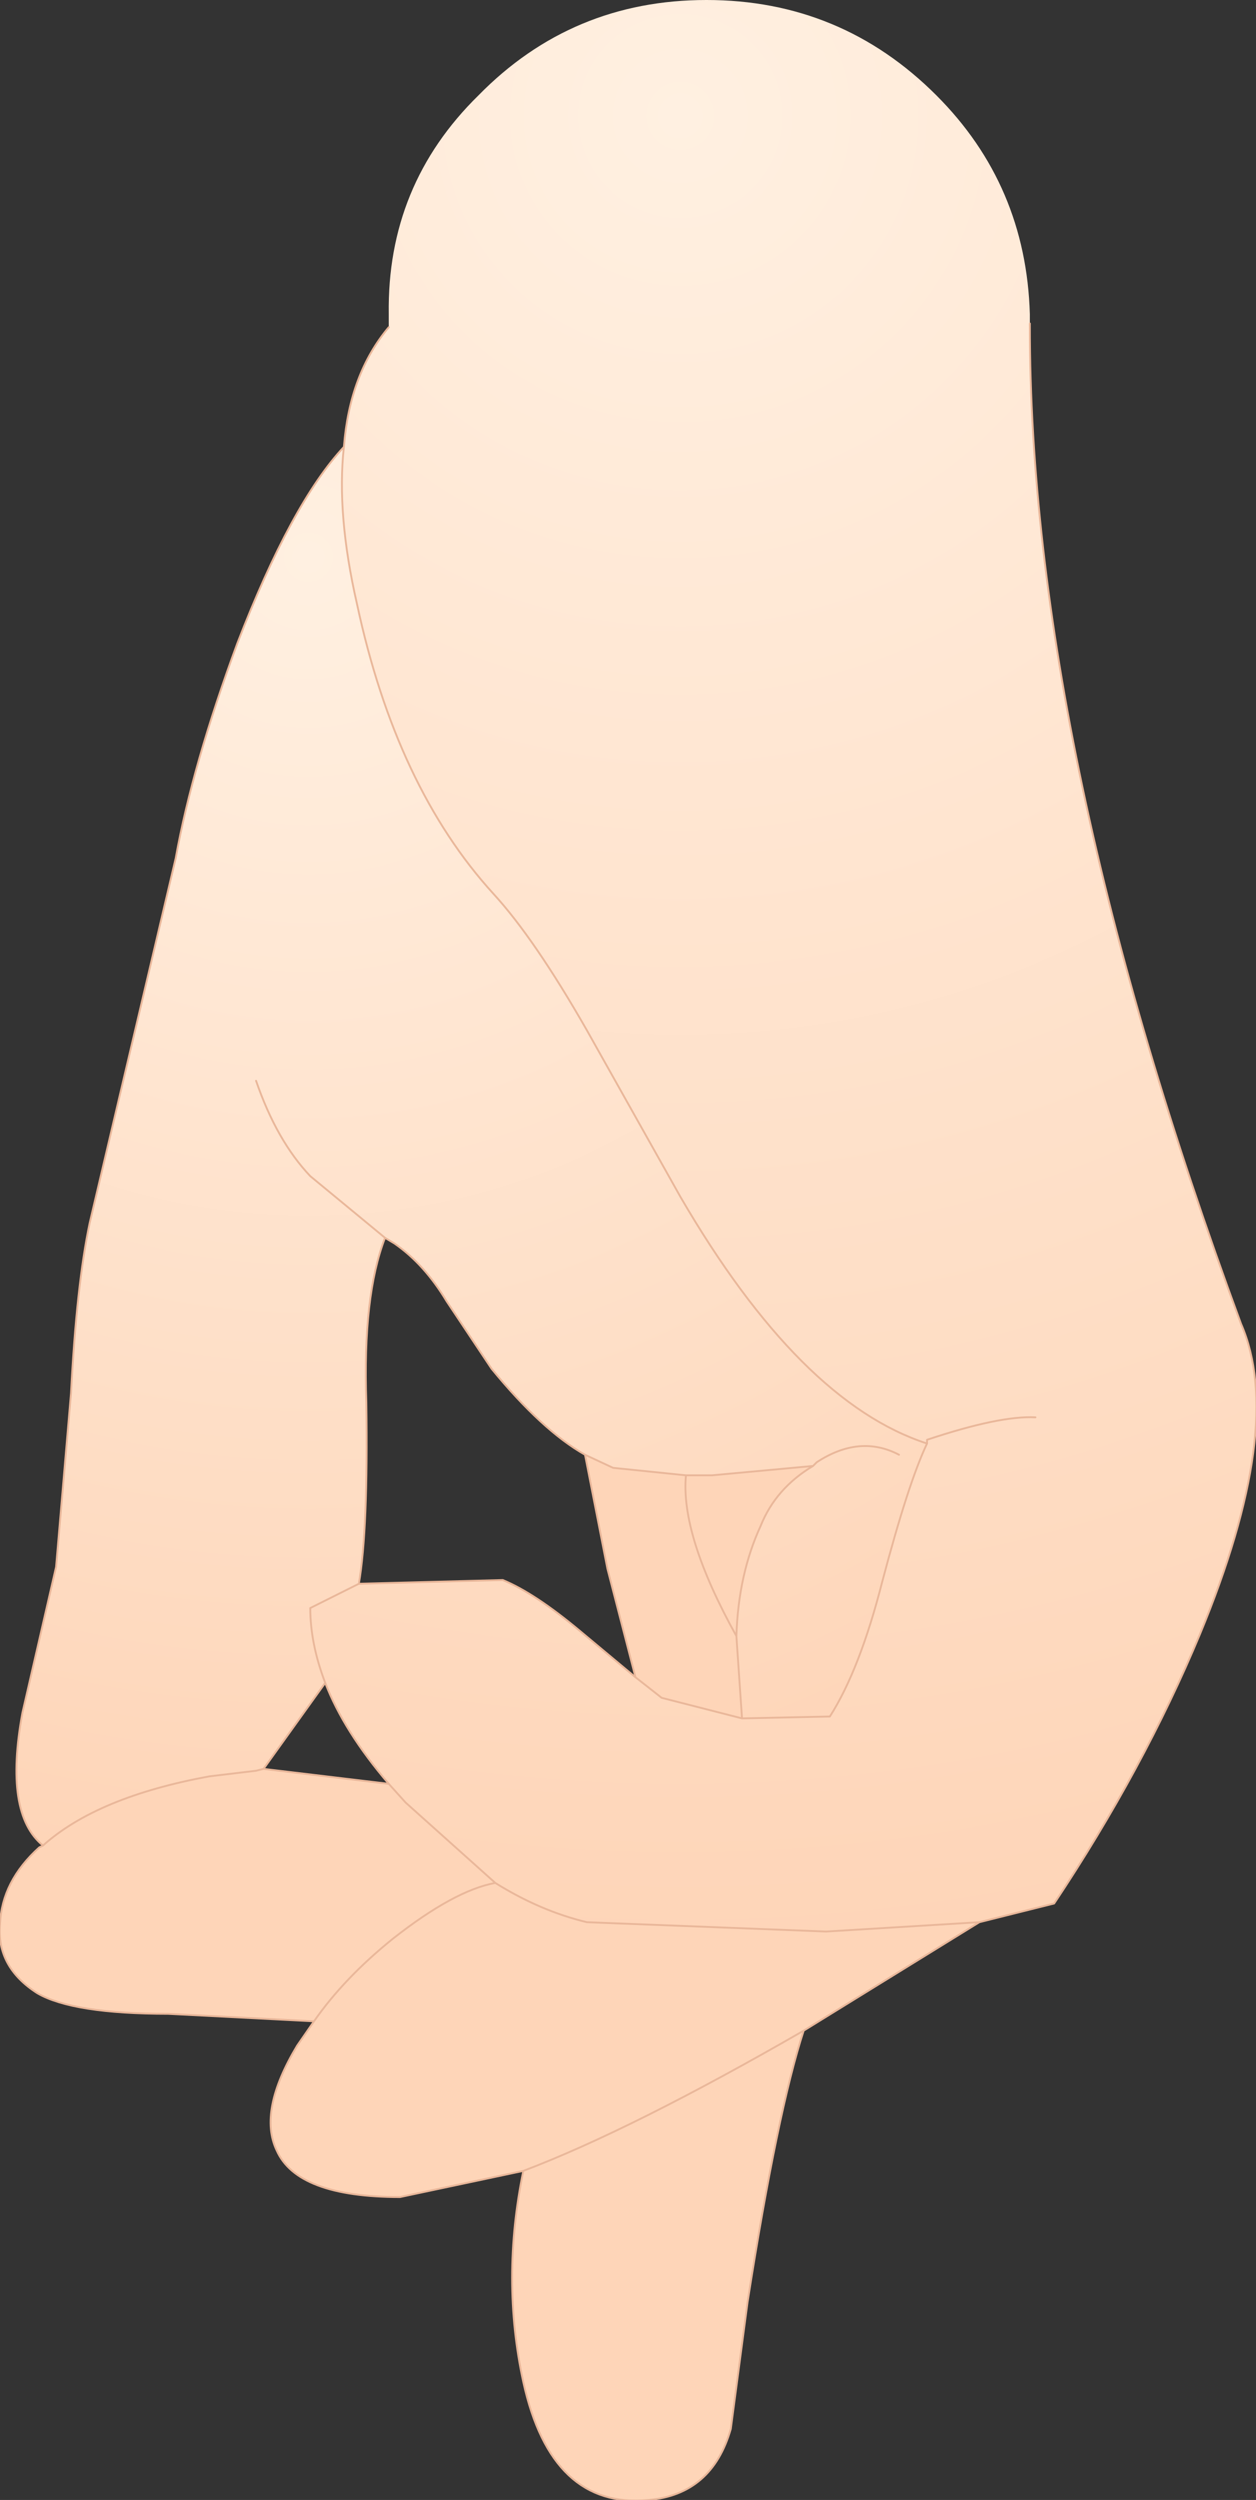 <?xml version="1.0" encoding="UTF-8" standalone="no"?>
<svg xmlns:xlink="http://www.w3.org/1999/xlink" height="66.85px" width="33.6px" xmlns="http://www.w3.org/2000/svg">
  <rect width="100%" height="100%" fill="#333333" stroke="none"/>
  <g transform="matrix(1.0, 0.0, 0.0, 1.0, 18.75, 8.7)">
    <path d="M7.45 42.7 L2.75 45.6 Q2.05 47.75 1.25 52.85 L0.8 56.25 Q0.3 58.0 -1.4 58.15 -4.0 58.4 -4.75 55.0 -5.35 52.25 -4.75 49.35 L-8.05 50.05 Q-10.8 50.05 -11.35 48.8 -11.85 47.75 -10.8 46.0 L-10.35 45.35 -14.25 45.15 Q-16.8 45.15 -17.75 44.6 -18.85 43.9 -18.75 42.75 -18.7 41.6 -17.7 40.7 L-17.6 40.65 Q-16.15 39.35 -13.15 38.8 L-11.9 38.65 -11.7 38.6 -8.35 39.0 -7.9 39.5 -5.5 41.65 Q-6.6 41.85 -8.25 43.15 -9.55 44.2 -10.35 45.35 -9.55 44.2 -8.25 43.15 -6.6 41.85 -5.5 41.65 -4.3 42.4 -3.05 42.7 L3.35 42.95 7.45 42.7 M-3.1 30.2 L-2.35 30.55 -0.4 30.75 0.3 30.75 3.0 30.5 Q2.0 31.1 1.6 32.1 1.0 33.4 0.95 35.05 L1.1 37.25 -1.05 36.7 -1.75 36.15 -2.5 33.25 -3.1 30.2 M-0.4 30.75 Q-0.55 32.35 0.95 35.05 -0.55 32.35 -0.4 30.75 M-4.75 49.35 Q-1.85 48.25 2.75 45.6 -1.85 48.25 -4.75 49.35" fill="#fed5b8" fill-rule="evenodd" stroke="none"/>
    <path d="M-8.35 0.05 L-8.35 -0.3 Q-8.4 -3.75 -5.95 -6.15 -3.45 -8.7 0.15 -8.7 3.75 -8.7 6.3 -6.15 8.7 -3.75 8.8 -0.3 L8.8 -0.05 8.8 0.0 Q8.8 11.4 14.45 26.7 15.65 29.45 13.35 35.0 11.85 38.6 9.45 42.2 L7.45 42.7 3.35 42.95 -3.05 42.7 Q-4.3 42.4 -5.5 41.65 L-7.9 39.5 -8.35 39.0 Q-9.55 37.6 -10.05 36.3 -10.45 35.25 -10.45 34.3 L-9.15 33.65 -5.3 33.55 Q-4.45 33.9 -3.25 34.9 L-1.75 36.15 -1.05 36.7 1.1 37.25 3.45 37.2 Q4.25 35.95 4.85 33.6 5.55 30.95 6.05 29.9 2.65 28.8 -0.55 23.3 L-3.05 18.85 Q-4.45 16.4 -5.55 15.2 -8.15 12.35 -9.2 7.45 -9.75 5.05 -9.55 3.25 -9.4 1.3 -8.35 0.05 M8.95 29.2 Q8.0 29.15 6.05 29.8 L6.05 29.9 6.05 29.8 Q8.0 29.15 8.95 29.2" fill="url(#gradient0)" fill-rule="evenodd" stroke="none"/>
    <path d="M-17.6 40.65 Q-18.65 39.8 -18.15 37.1 L-17.25 33.2 -16.85 28.55 Q-16.7 25.65 -16.35 24.0 L-14.05 14.25 Q-13.6 11.75 -12.4 8.5 -10.95 4.75 -9.55 3.25 -9.75 5.05 -9.2 7.45 -8.15 12.35 -5.55 15.2 -4.45 16.4 -3.05 18.85 L-0.55 23.3 Q2.65 28.8 6.05 29.9 5.55 30.95 4.85 33.6 4.25 35.95 3.45 37.2 L1.1 37.25 0.95 35.05 Q1.0 33.4 1.6 32.1 2.0 31.1 3.0 30.5 L0.3 30.75 -0.4 30.75 -2.35 30.55 -3.1 30.2 Q-4.25 29.55 -5.6 27.9 L-6.8 26.1 Q-7.4 25.1 -8.2 24.55 L-8.45 24.4 -10.45 22.75 Q-11.35 21.8 -11.9 20.2 -11.35 21.8 -10.45 22.75 L-8.45 24.4 Q-9.05 25.95 -8.95 28.8 -8.9 32.2 -9.15 33.65 L-10.45 34.3 Q-10.45 35.25 -10.05 36.3 L-11.7 38.6 -11.9 38.65 -13.15 38.8 Q-16.15 39.35 -17.6 40.65 M5.3 30.2 Q4.25 29.65 3.1 30.4 L3.0 30.5 3.1 30.4 Q4.25 29.65 5.3 30.2" fill="url(#gradient1)" fill-rule="evenodd" stroke="none"/>
    <path d="M8.8 -0.05 L8.8 0.0 Q8.8 11.4 14.45 26.7 15.65 29.45 13.35 35.0 11.85 38.6 9.45 42.2 L7.45 42.7 2.75 45.6 Q2.05 47.75 1.25 52.85 L0.8 56.25 Q0.3 58.0 -1.4 58.15 -4.0 58.4 -4.75 55.0 -5.35 52.25 -4.75 49.35 L-8.05 50.05 Q-10.8 50.05 -11.35 48.8 -11.85 47.75 -10.8 46.0 L-10.35 45.35 -14.25 45.15 Q-16.8 45.15 -17.75 44.6 -18.85 43.9 -18.75 42.75 -18.7 41.6 -17.7 40.7 L-17.6 40.65 Q-18.65 39.8 -18.15 37.1 L-17.25 33.2 -16.85 28.55 Q-16.7 25.65 -16.35 24.0 L-14.05 14.25 Q-13.6 11.75 -12.4 8.5 -10.95 4.75 -9.55 3.25 -9.4 1.3 -8.35 0.05 M1.1 37.25 L3.45 37.2 Q4.25 35.95 4.85 33.6 5.55 30.95 6.05 29.9 2.65 28.8 -0.55 23.3 L-3.05 18.85 Q-4.45 16.4 -5.55 15.2 -8.15 12.35 -9.2 7.45 -9.75 5.05 -9.55 3.25 M-8.45 24.4 L-10.45 22.75 Q-11.35 21.8 -11.9 20.2 M-8.45 24.4 L-8.2 24.55 Q-7.4 25.1 -6.8 26.1 L-5.6 27.9 Q-4.25 29.55 -3.1 30.2 L-2.35 30.55 -0.4 30.75 0.3 30.75 3.0 30.5 3.1 30.4 Q4.25 29.65 5.3 30.2 M-9.15 33.65 L-5.3 33.55 Q-4.45 33.9 -3.25 34.9 L-1.75 36.15 -2.5 33.25 -3.1 30.2 M-1.75 36.15 L-1.05 36.7 1.1 37.25 0.95 35.05 Q-0.55 32.35 -0.4 30.75 M-9.15 33.65 Q-8.9 32.2 -8.95 28.8 -9.05 25.95 -8.45 24.4 M-17.6 40.65 Q-16.15 39.35 -13.15 38.8 L-11.9 38.65 -11.7 38.6 -10.05 36.3 Q-10.45 35.25 -10.45 34.3 L-9.15 33.65 M-5.5 41.65 L-7.9 39.5 -8.35 39.0 -11.7 38.6 M-5.5 41.65 Q-6.6 41.85 -8.25 43.15 -9.55 44.2 -10.35 45.35 M7.45 42.7 L3.35 42.95 -3.05 42.7 Q-4.3 42.4 -5.5 41.65 M-8.35 39.0 Q-9.55 37.6 -10.05 36.3 M0.95 35.05 Q1.0 33.4 1.6 32.1 2.0 31.1 3.0 30.5 M6.05 29.9 L6.05 29.8 Q8.0 29.15 8.95 29.2 M2.75 45.6 Q-1.85 48.25 -4.75 49.35" fill="none" stroke="#e9b79a" stroke-linecap="round" stroke-linejoin="round" stroke-width="0.05"/>
  </g>
  <defs>
    <radialGradient cx="0" cy="0" gradientTransform="matrix(0.06, 0.0, 0.0, 0.06, -0.55, -5.6)" gradientUnits="userSpaceOnUse" id="gradient0" r="819.2" spreadMethod="pad">
      <stop offset="0.0" stop-color="#fff0e1"/>
      <stop offset="1.0" stop-color="#fed5b8"/>
    </radialGradient>
    <radialGradient cx="0" cy="0" gradientTransform="matrix(0.043, 0.0, 0.0, 0.043, -10.5, 6.2)" gradientUnits="userSpaceOnUse" id="gradient1" r="819.2" spreadMethod="pad">
      <stop offset="0.0" stop-color="#fff0e1"/>
      <stop offset="1.0" stop-color="#fed5b8"/>
    </radialGradient>
  </defs>
</svg>
